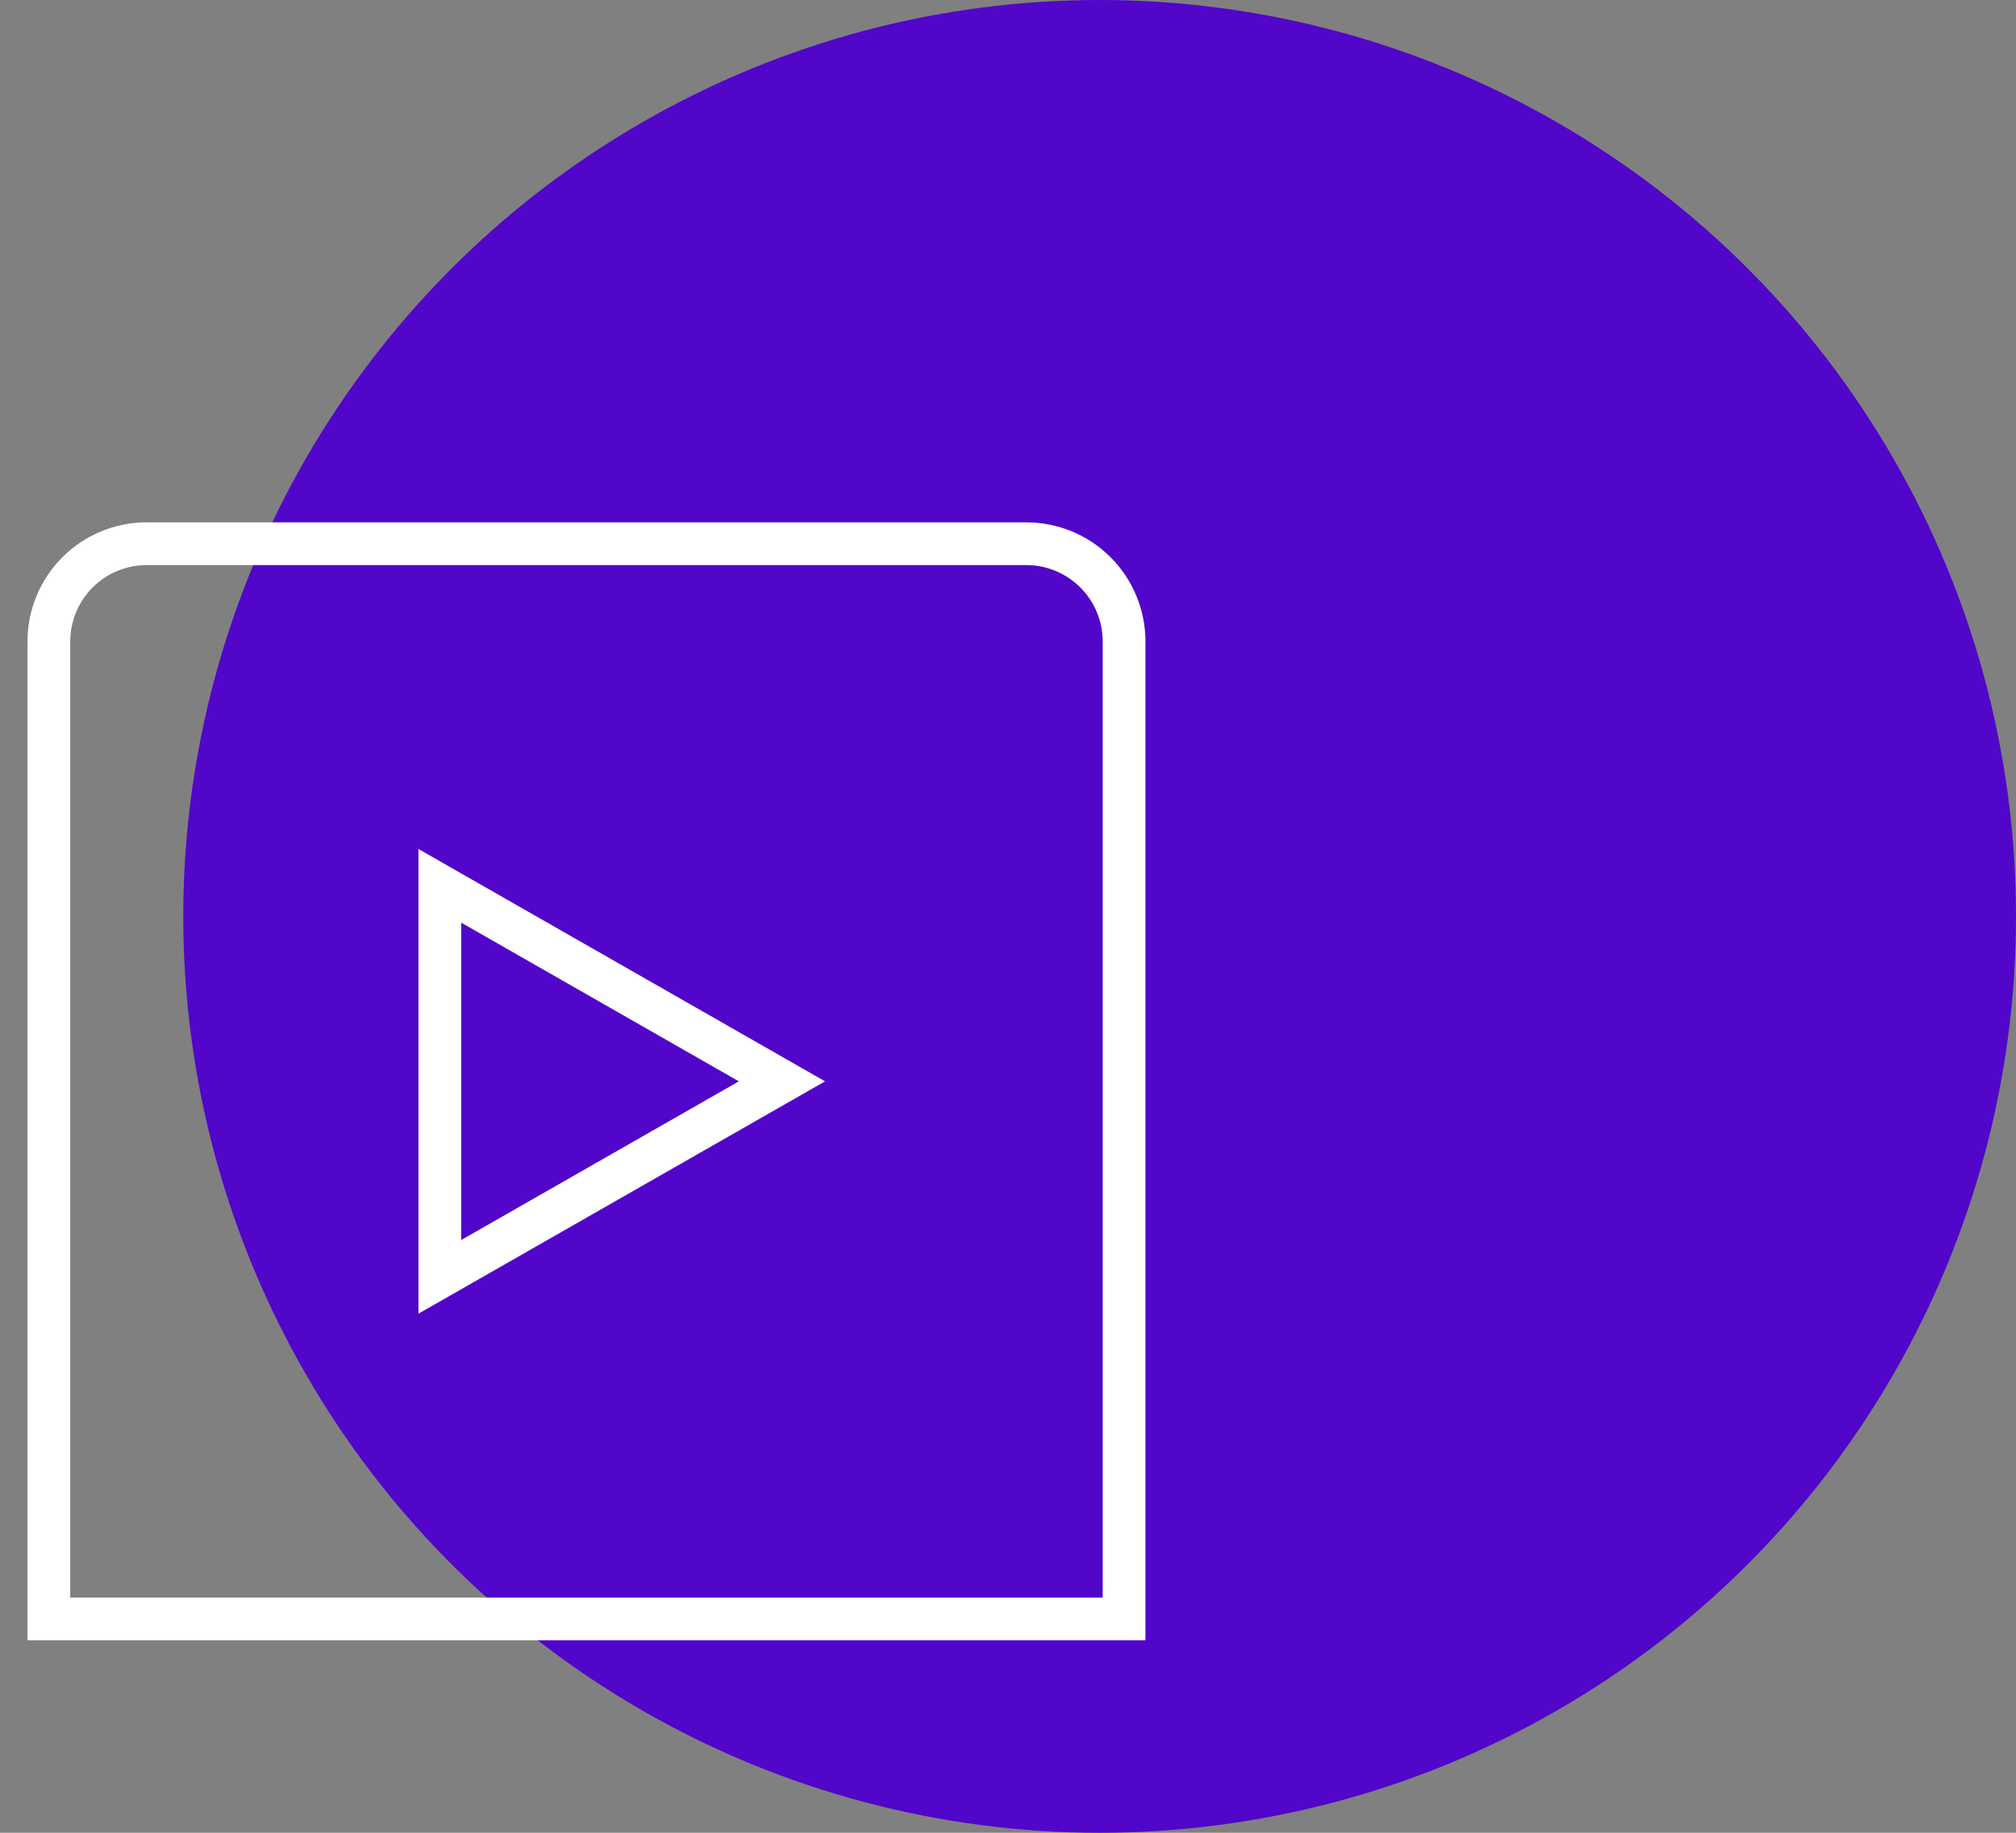 <?xml version="1.0" encoding="UTF-8"?> <svg xmlns="http://www.w3.org/2000/svg" width="110" height="100" viewBox="0 0 110 100" fill="none"><rect x="0" y="0" width="110" height="100" fill="#808080" stroke="none"/><circle cx="60" cy="50" r="50" fill="#5106C9"></circle><path fill-rule="evenodd" clip-rule="evenodd" d="M3.833 35V87.167H60.167V35C60.167 33.895 59.728 32.835 58.946 32.054C58.165 31.272 57.105 30.833 56 30.833H8C6.895 30.833 5.835 31.272 5.054 32.054C4.272 32.835 3.833 33.895 3.833 35ZM40.314 59L25.167 50.343V67.657L40.314 59ZM62.5 89.5H1.5V35C1.5 33.276 2.185 31.623 3.404 30.404C4.623 29.185 6.276 28.5 8 28.5H56C57.724 28.5 59.377 29.185 60.596 30.404C61.815 31.623 62.5 33.276 62.5 35V89.5ZM45.019 59L22.833 71.677V46.323L45.019 59Z" fill="white"></path></svg> 